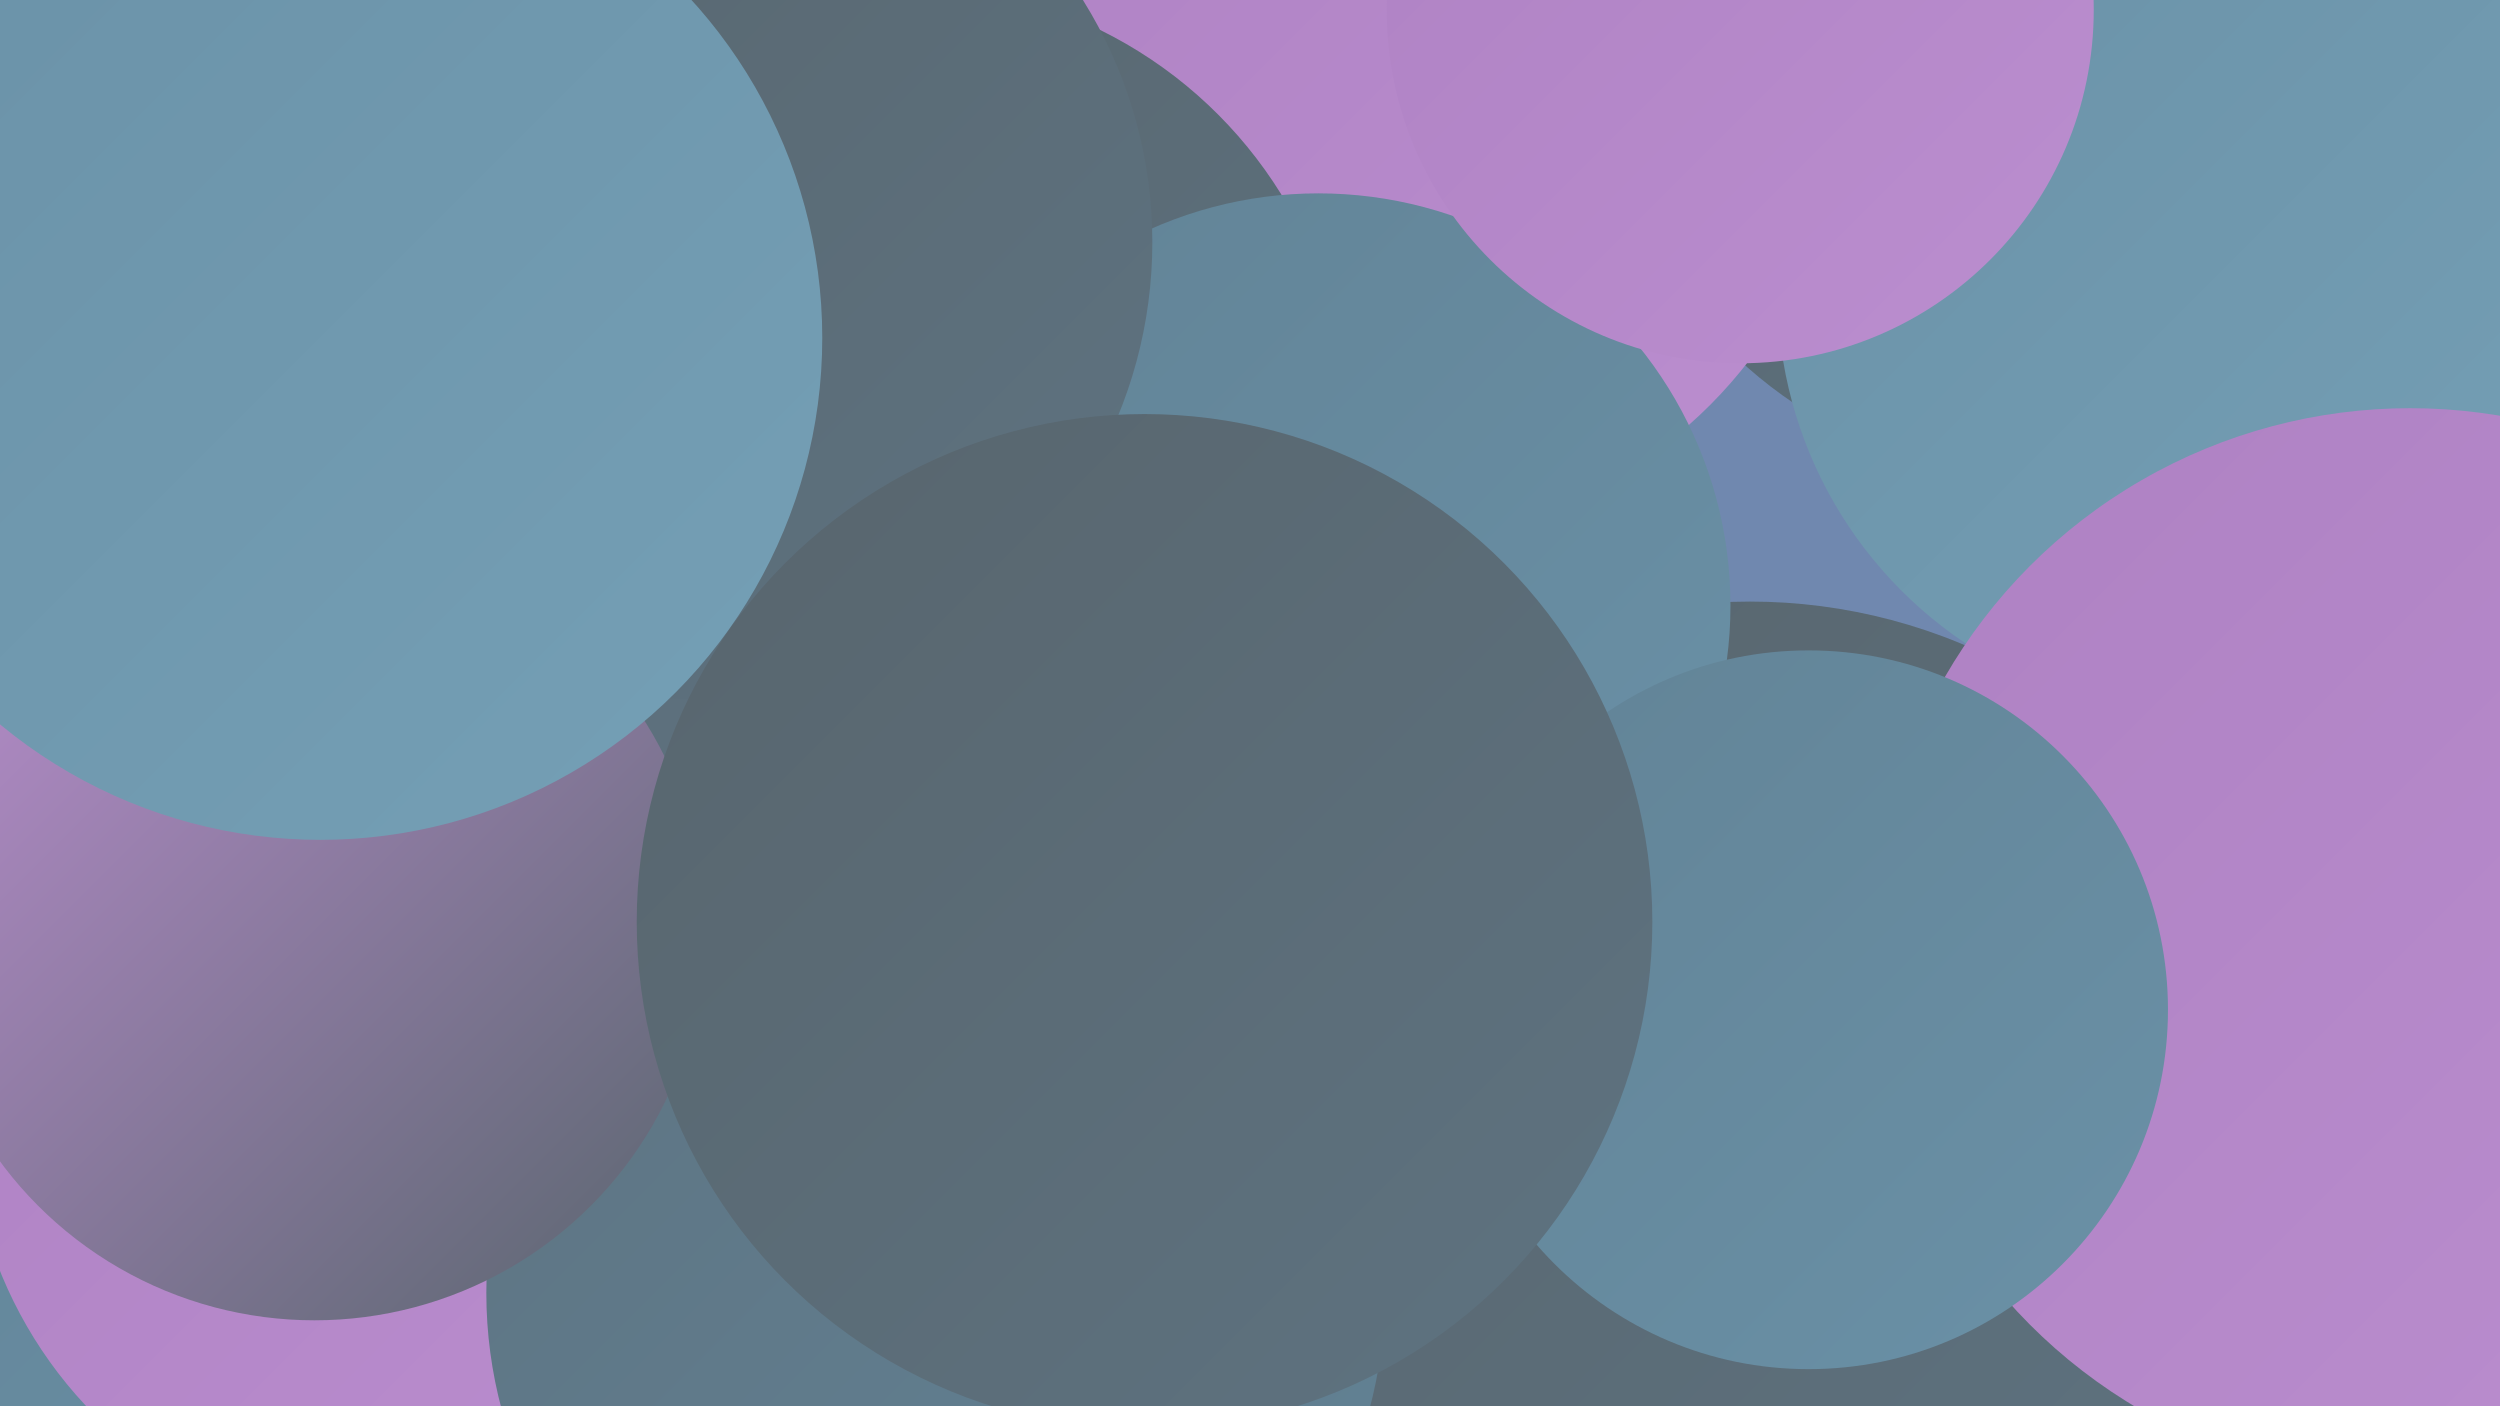 <?xml version="1.0" encoding="UTF-8"?><svg width="1280" height="720" xmlns="http://www.w3.org/2000/svg"><defs><linearGradient id="grad0" x1="0%" y1="0%" x2="100%" y2="100%"><stop offset="0%" style="stop-color:#58656d;stop-opacity:1" /><stop offset="100%" style="stop-color:#5e7381;stop-opacity:1" /></linearGradient><linearGradient id="grad1" x1="0%" y1="0%" x2="100%" y2="100%"><stop offset="0%" style="stop-color:#5e7381;stop-opacity:1" /><stop offset="100%" style="stop-color:#628396;stop-opacity:1" /></linearGradient><linearGradient id="grad2" x1="0%" y1="0%" x2="100%" y2="100%"><stop offset="0%" style="stop-color:#628396;stop-opacity:1" /><stop offset="100%" style="stop-color:#6a91a7;stop-opacity:1" /></linearGradient><linearGradient id="grad3" x1="0%" y1="0%" x2="100%" y2="100%"><stop offset="0%" style="stop-color:#6a91a7;stop-opacity:1" /><stop offset="100%" style="stop-color:#75a0b6;stop-opacity:1" /></linearGradient><linearGradient id="grad4" x1="0%" y1="0%" x2="100%" y2="100%"><stop offset="0%" style="stop-color:#75a0b6;stop-opacity:1" /><stop offset="100%" style="stop-color:#ae81c3;stop-opacity:1" /></linearGradient><linearGradient id="grad5" x1="0%" y1="0%" x2="100%" y2="100%"><stop offset="0%" style="stop-color:#ae81c3;stop-opacity:1" /><stop offset="100%" style="stop-color:#bb8ecf;stop-opacity:1" /></linearGradient><linearGradient id="grad6" x1="0%" y1="0%" x2="100%" y2="100%"><stop offset="0%" style="stop-color:#bb8ecf;stop-opacity:1" /><stop offset="100%" style="stop-color:#58656d;stop-opacity:1" /></linearGradient></defs><rect width="1280" height="720" fill="#7088af" /><circle cx="458" cy="679" r="249" fill="url(#grad5)" /><circle cx="1045" cy="18" r="227" fill="url(#grad0)" /><circle cx="1018" cy="582" r="228" fill="url(#grad2)" /><circle cx="187" cy="135" r="208" fill="url(#grad1)" /><circle cx="710" cy="42" r="234" fill="url(#grad5)" /><circle cx="1127" cy="149" r="217" fill="url(#grad3)" /><circle cx="463" cy="219" r="227" fill="url(#grad0)" /><circle cx="896" cy="590" r="282" fill="url(#grad0)" /><circle cx="1234" cy="484" r="275" fill="url(#grad5)" /><circle cx="173" cy="573" r="248" fill="url(#grad2)" /><circle cx="155" cy="307" r="210" fill="url(#grad0)" /><circle cx="675" cy="310" r="211" fill="url(#grad2)" /><circle cx="206" cy="568" r="222" fill="url(#grad5)" /><circle cx="926" cy="517" r="184" fill="url(#grad2)" /><circle cx="479" cy="662" r="230" fill="url(#grad1)" /><circle cx="891" cy="5" r="181" fill="url(#grad5)" /><circle cx="356" cy="124" r="234" fill="url(#grad0)" /><circle cx="161" cy="476" r="200" fill="url(#grad6)" /><circle cx="164" cy="173" r="257" fill="url(#grad3)" /><circle cx="586" cy="472" r="260" fill="url(#grad0)" /></svg>